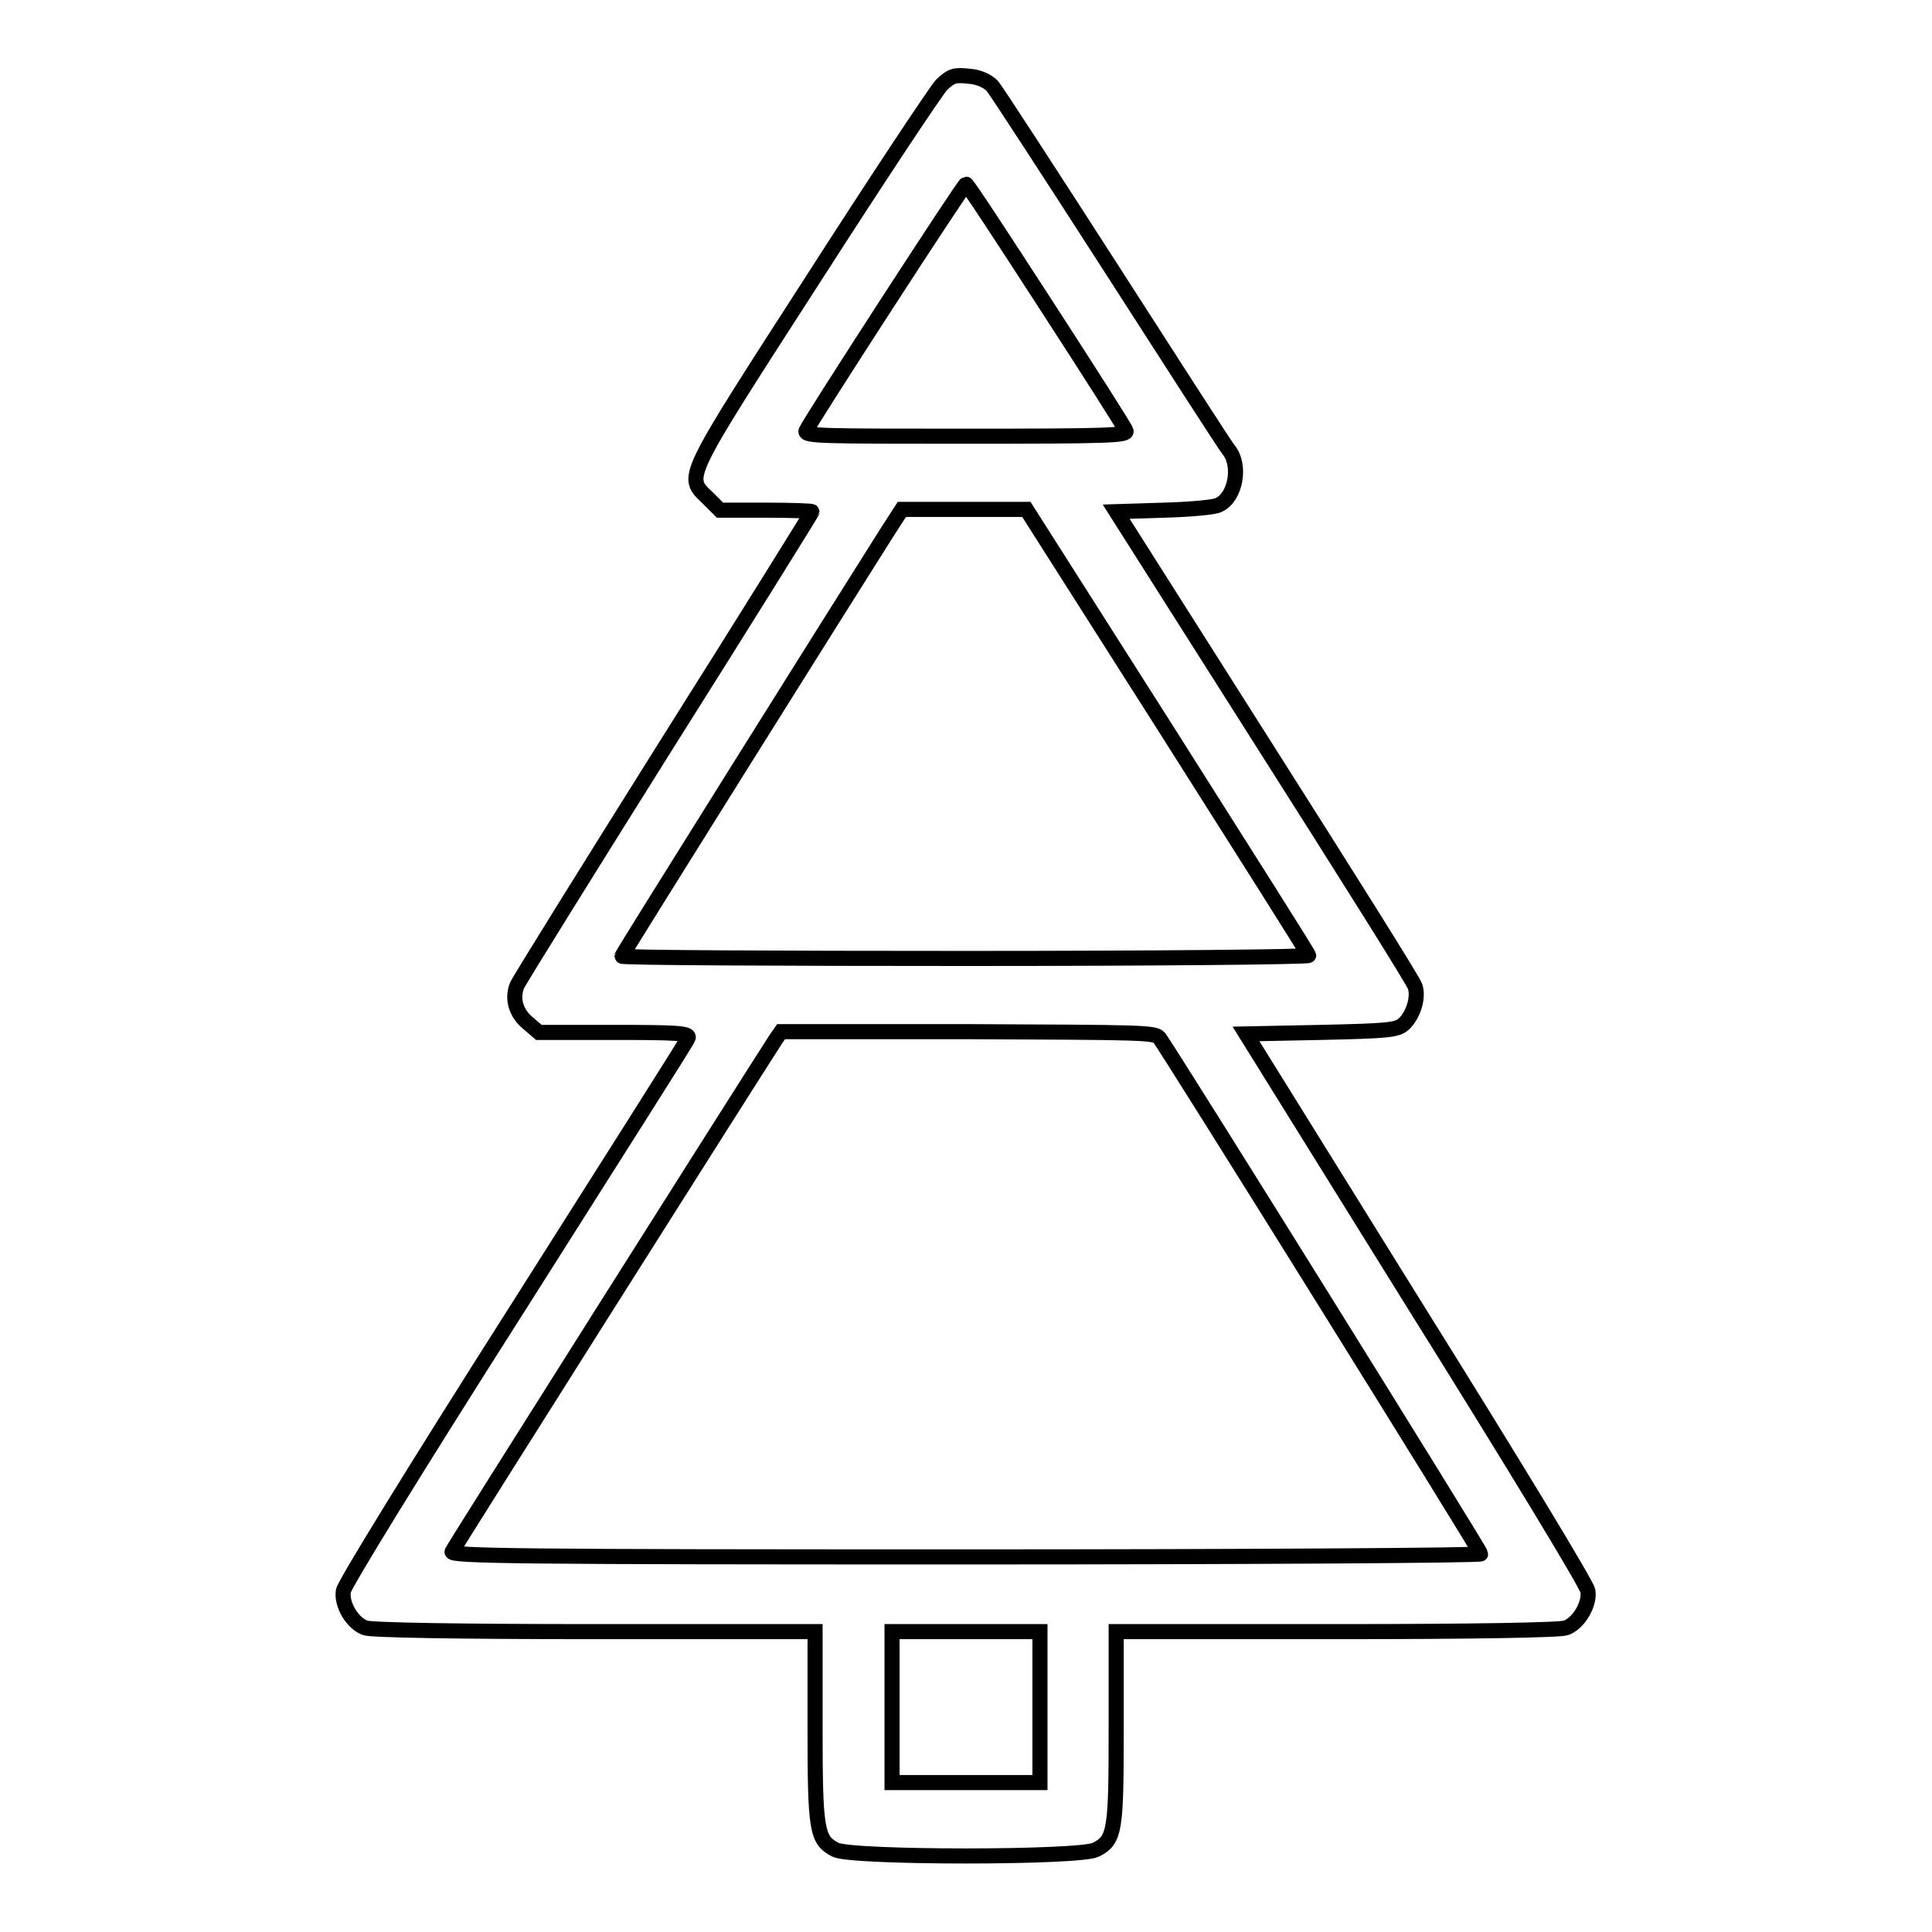 <?xml version="1.0" encoding="utf-8"?>
<!-- Svg Vector Icons : http://www.onlinewebfonts.com/icon -->
<!DOCTYPE svg PUBLIC "-//W3C//DTD SVG 1.1//EN" "http://www.w3.org/Graphics/SVG/1.1/DTD/svg11.dtd">
<svg version="1.1" xmlns="http://www.w3.org/2000/svg" xmlns:xlink="http://www.w3.org/1999/xlink" x="0px" y="0px" viewBox="0 0 256 256" enable-background="new 0 0 256 256" xml:space="preserve">
<g><g><g><path stroke-width="2" fill-opacity="0" stroke="#000000"  d="M124.8,11.2c-0.7,0.7-8.4,12.3-17,25.7c-17.4,27-17,26.2-14,29.1l1.6,1.6h6.1c3.3,0,6.1,0.1,6.1,0.2c0,0.1-8.7,14.1-19.3,30.9c-10.6,16.9-19.5,31.2-19.8,31.9c-0.7,1.8-0.1,3.7,1.5,5l1.4,1.2h10c8.4,0,9.9,0.1,9.8,0.7c-0.1,0.4-10.5,16.7-22.9,36.3C55,194.7,45.6,210,45.5,210.8c-0.3,1.8,1.2,4.3,2.9,4.9c0.7,0.3,12.5,0.5,30.4,0.5H108v12.5c0,13.9,0.2,15.1,2.7,16.4c2.1,1.1,32.4,1.1,34.5,0c2.6-1.3,2.7-2.6,2.7-16.4v-12.5h29.2c17.9,0,29.7-0.2,30.4-0.5c1.7-0.6,3.2-3.2,2.9-4.9c-0.1-0.8-9.8-16.8-22.8-37.6L165.1,137l9.9-0.2c8.9-0.2,10.1-0.3,11-1.1c1.3-1.2,2-3.6,1.5-5c-0.2-0.7-9.2-15-20-32l-19.6-30.9l6.4-0.2c3.5-0.1,6.8-0.4,7.2-0.7c2.2-1,3-5.2,1.3-7.3c-0.5-0.6-7.5-11.5-15.6-24.1C139.1,22.9,132,12,131.5,11.4c-0.7-0.7-1.8-1.2-3.1-1.3C126.5,9.9,126.1,10,124.8,11.2z M138.6,40.4c5.7,8.8,10.5,16.3,10.6,16.7c0.2,0.6-2.2,0.7-21.2,0.7c-19,0-21.4,0-21.2-0.7c0.5-1.2,20.9-32.7,21.2-32.7C128.2,24.4,132.9,31.6,138.6,40.4z M154.7,96.9c10.2,16.1,18.7,29.5,18.7,29.7c0.1,0.2-20.3,0.4-45.4,0.4c-25.1,0-45.6-0.1-45.6-0.3c0-0.2,29.2-46.8,35.1-56.1l2-3.1h8.2h8.3L154.7,96.9z M153.6,137.5c1,1.2,42.6,68,42.6,68.4c0,0.2-30.7,0.4-68.3,0.4c-59,0-68.3-0.1-68-0.7c0.2-0.5,38.7-61.4,42.9-67.9l0.7-1h24.8C151.2,136.8,153,136.8,153.6,137.5z M137.8,226.2v10H128h-9.8v-10v-10h9.8h9.8V226.2z"/></g></g></g>
</svg>